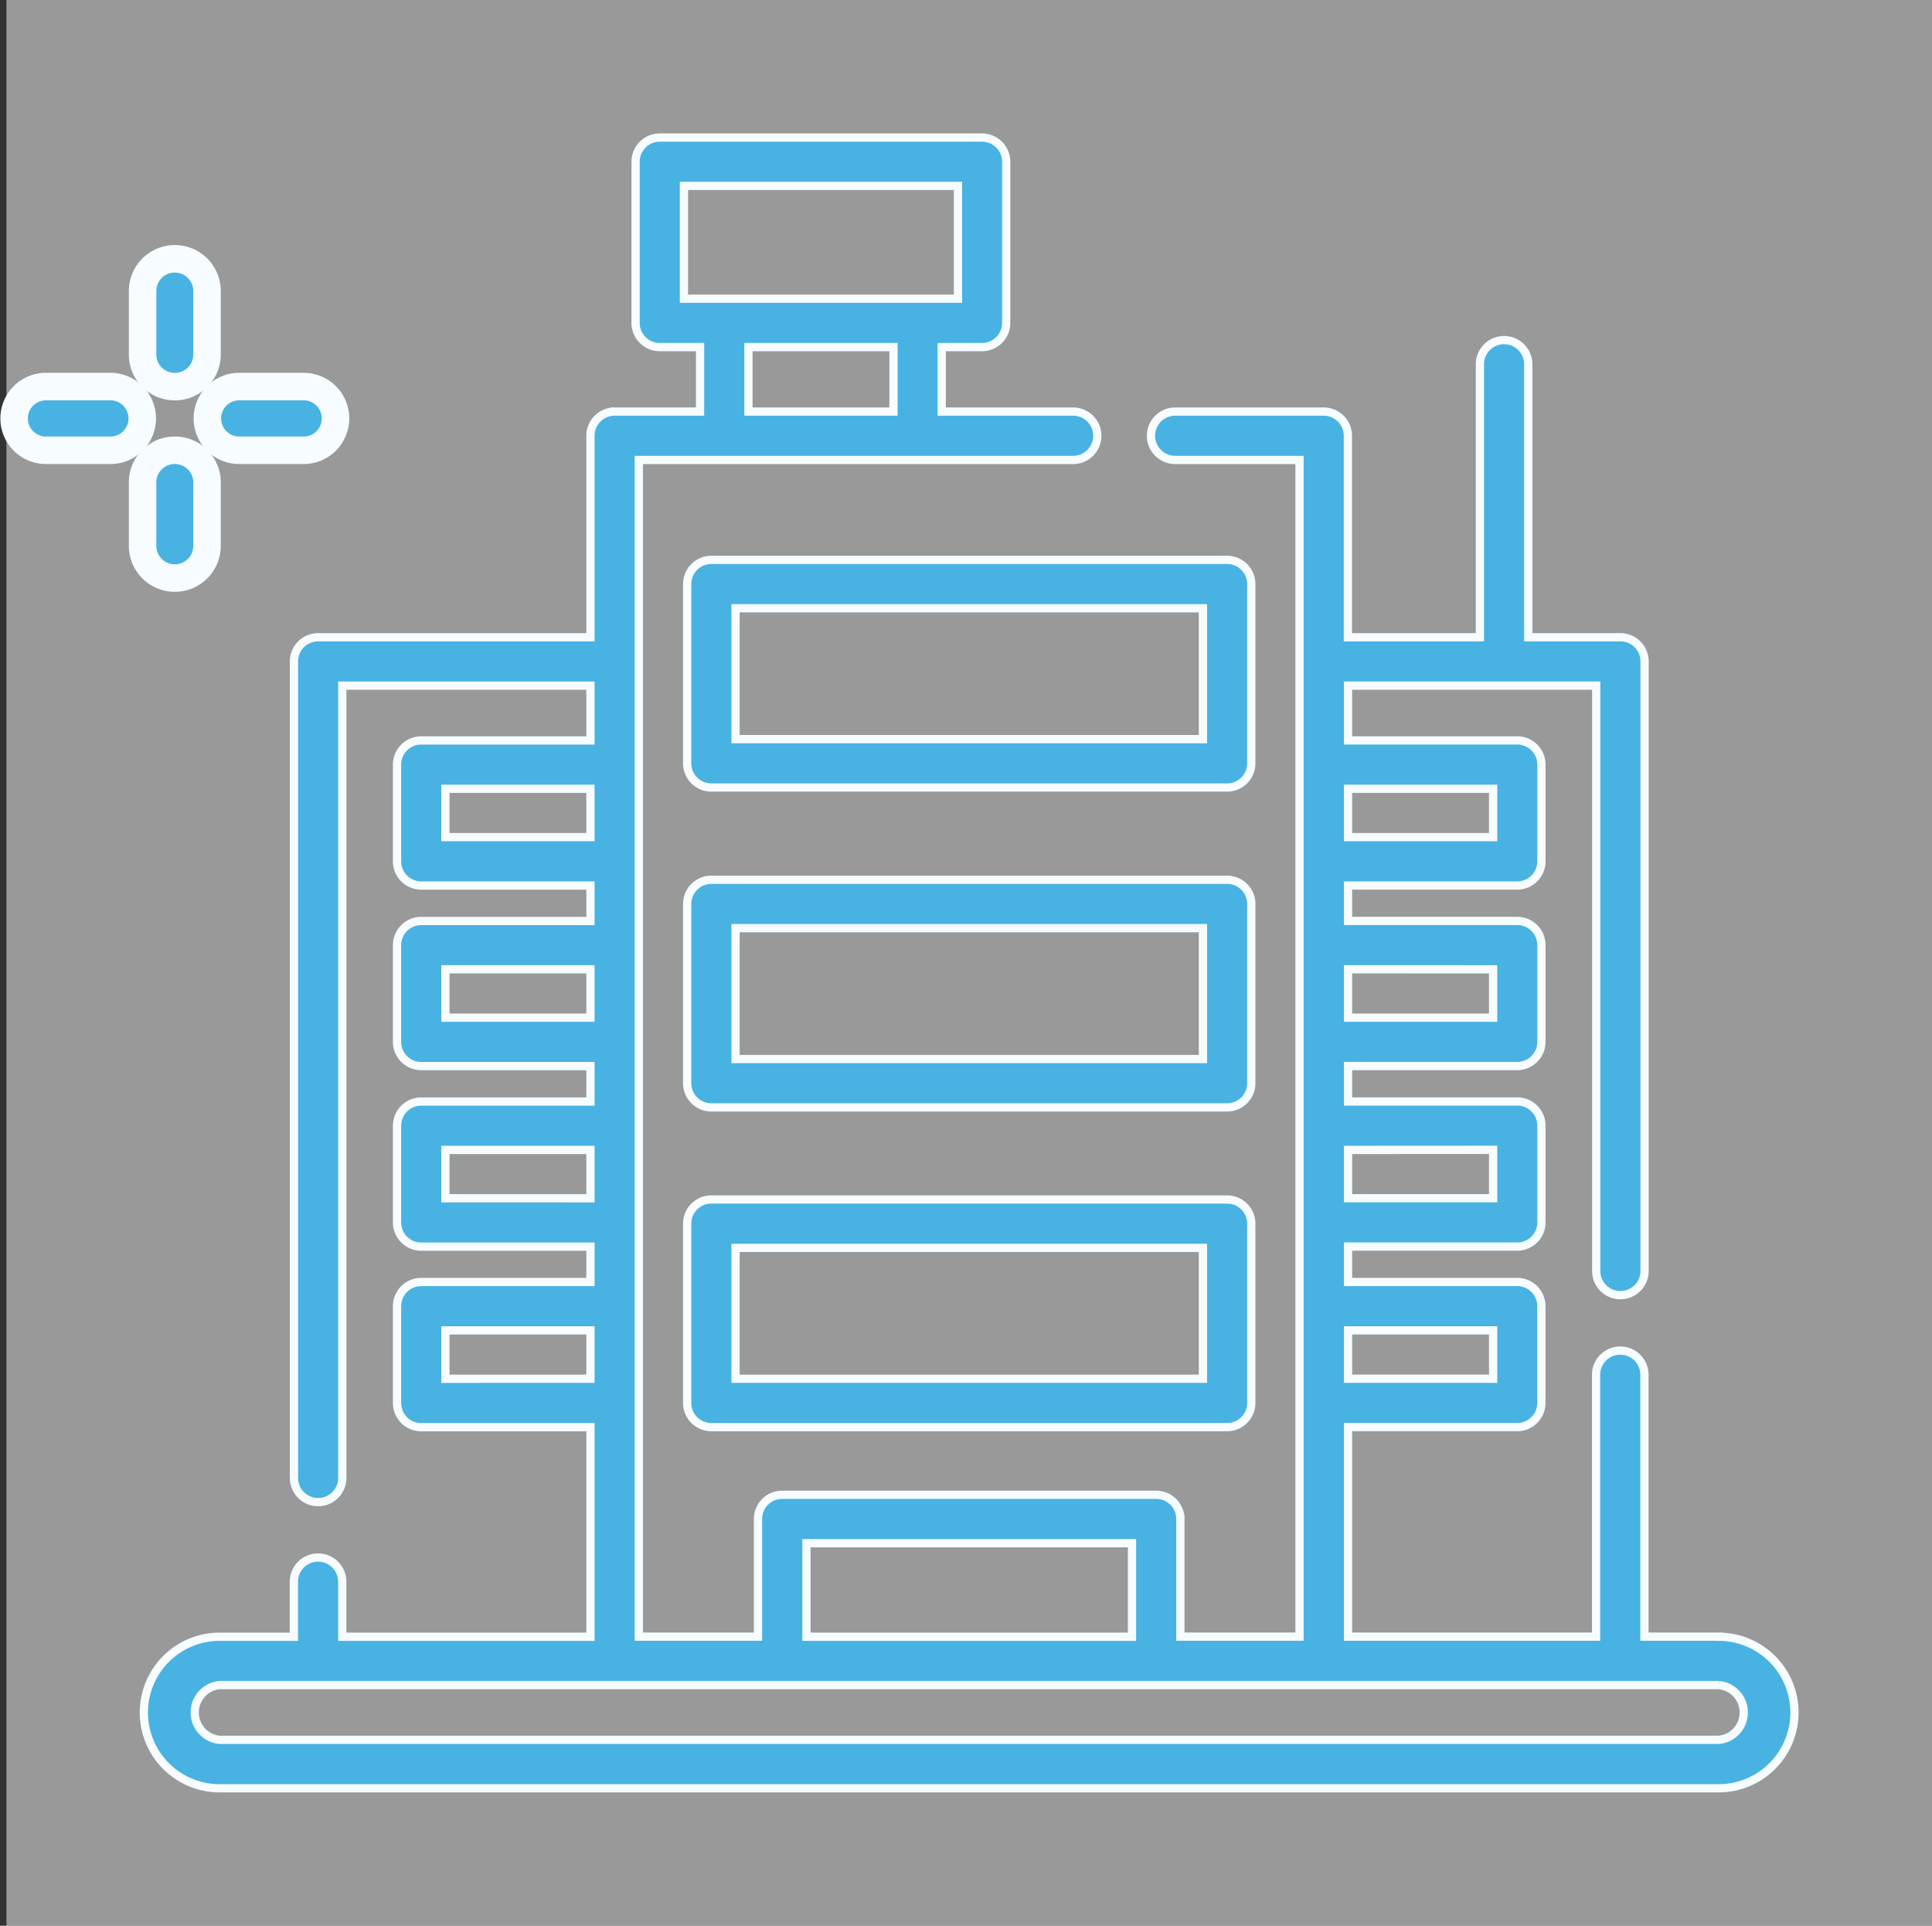 <svg xmlns="http://www.w3.org/2000/svg" width="70.235" height="70" viewBox="0 0 70.235 70">
    <rect x="0" y="0" width="70.235" height="70" fill="#333333" stroke="none"/>
    <defs>
        <style>
            .cls-2,.cls-3{fill:#48b2e3;stroke:#f6fcff}.cls-2{stroke-width:.3px}
        </style>
    </defs>
    <g id="Infrastructure_Managment" data-name="Infrastructure Managment" transform="translate(-55.765 2)">
        <path id="Rectangle_785" fill="#fff" d="M0 0H70V70H0z" data-name="Rectangle 785" opacity="0.5" transform="translate(56 -2)"/>
        <g id="build" transform="translate(61 3)">
            <g id="Group_1049" data-name="Group 1049">
                <path id="Path_11031" d="M57.246 54.492h-2.7v-9.519a.879.879 0 0 0-1.758 0v9.519H43.77v-7.617h6.152A.879.879 0 0 0 50.8 46v-3.52a.879.879 0 0 0-.879-.879H43.77v-1.288h6.152a.879.879 0 0 0 .879-.879v-3.516a.879.879 0 0 0-.879-.879H43.77V33.75h6.152a.879.879 0 0 0 .879-.879v-3.516a.879.879 0 0 0-.879-.879H43.77v-1.288h6.152a.879.879 0 0 0 .879-.879v-3.516a.879.879 0 0 0-.879-.879H43.77v-1.992h9.023V41.2a.879.879 0 0 0 1.758 0V19.043a.879.879 0 0 0-.879-.879h-3.349V8.242a.879.879 0 0 0-1.758 0v9.922h-4.8V10.84a.879.879 0 0 0-.879-.879h-5.4a.879.879 0 1 0 0 1.758h4.521v42.773h-4.331v-4.277a.879.879 0 0 0-.879-.879H23.2a.879.879 0 0 0-.879.879v4.277h-4.333V11.719h15.789a.879.879 0 0 0 0-1.758H29V7.617h1.465a.879.879 0 0 0 .879-.879V.879A.879.879 0 0 0 30.469 0H18.75a.879.879 0 0 0-.879.879v5.859a.879.879 0 0 0 .879.879h1.465v2.344h-3.106a.879.879 0 0 0-.879.879v7.324h-9.9a.879.879 0 0 0-.879.879v29.68a.879.879 0 0 0 1.758 0v-28.8h9.021v1.992h-6.152a.879.879 0 0 0-.879.879v3.516a.879.879 0 0 0 .879.879h6.152v1.289h-6.152a.879.879 0 0 0-.879.879v3.516a.879.879 0 0 0 .879.879h6.152v1.289h-6.152a.879.879 0 0 0-.879.879v3.516a.879.879 0 0 0 .879.879h6.152V41.6h-6.152a.879.879 0 0 0-.879.879V46a.879.879 0 0 0 .879.879h6.152v7.617H7.207v-2a.879.879 0 0 0-1.758 0v2h-2.7a2.754 2.754 0 0 0 0 5.508h54.497a2.754 2.754 0 0 0 0-5.508zm-8.2-11.133v1.758H43.77v-1.758zm0-6.562v1.758H43.77V36.8zm0-6.562v1.758H43.77v-1.759zm0-6.562v1.757H43.77v-1.758zM19.629 1.758h9.961v4.1h-9.961zm2.344 5.859h5.273v2.344h-5.273zM10.957 25.43v-1.758h5.273v1.758zm0 6.563v-1.759h5.273v1.758zm0 6.563V36.8h5.273v1.758zm0 6.563v-1.76h5.273v1.758zm13.125 5.977h11.836v3.4H24.082zm33.164 7.148H2.754a1 1 0 0 1 0-1.992h54.492a1 1 0 0 1 0 1.992z" class="cls-2" data-name="Path 11031"/>
                <path id="Path_11032" d="M189.008 131.879a.879.879 0 0 0-.879-.879h-18.75a.879.879 0 0 0-.879.879v6.516a.879.879 0 0 0 .879.879h18.75a.879.879 0 0 0 .879-.879zm-1.758 5.637h-16.992v-4.758h16.992z" class="cls-2" data-name="Path 11032" transform="translate(-148.754 -115.648)"/>
                <path id="Path_11034" d="M189.008 243.879a.879.879 0 0 0-.879-.879h-18.75a.879.879 0 0 0-.879.879v6.516a.879.879 0 0 0 .879.879h18.75a.879.879 0 0 0 .879-.879zm-1.758 5.637h-16.992v-4.758h16.992z" class="cls-2" data-name="Path 11034" transform="translate(-148.754 -216.02)"/>
                <path id="Path_11036" d="M188.129 352h-18.75a.879.879 0 0 0-.879.879v6.516a.879.879 0 0 0 .879.879h18.75a.879.879 0 0 0 .879-.879v-6.516a.879.879 0 0 0-.879-.879zm-.879 6.516h-16.992v-4.758h16.992z" class="cls-2" data-name="Path 11036" transform="translate(-148.754 -313.398)"/>
            </g>
        </g>
        <path id="Path_11038" d="M232.984 228.632a1.164 1.164 0 0 0 1.171-1.158v-2.316a1.171 1.171 0 0 0-2.342 0v2.316a1.164 1.164 0 0 0 1.171 1.158z" class="cls-3" data-name="Path 11038" transform="translate(-170.864 -216.579)"/>
        <path id="Path_11039" d="M232.984 248a1.164 1.164 0 0 0-1.171 1.158v2.316a1.171 1.171 0 0 0 2.342 0v-2.316a1.164 1.164 0 0 0-1.171-1.158z" class="cls-3" data-name="Path 11039" transform="translate(-170.864 -233.632)"/>
        <path id="Path_11040" d="M219.326 240h-2.342a1.158 1.158 0 1 0 0 2.316h2.342a1.158 1.158 0 1 0 0-2.316z" class="cls-3" data-name="Path 11040" transform="translate(-159.548 -227.948)"/>
        <path id="Path_11041" d="M243.326 240h-2.342a1.158 1.158 0 1 0 0 2.316h2.342a1.158 1.158 0 1 0 0-2.316z" class="cls-3" data-name="Path 11041" transform="translate(-176.522 -227.948)"/>
    </g>
</svg>
